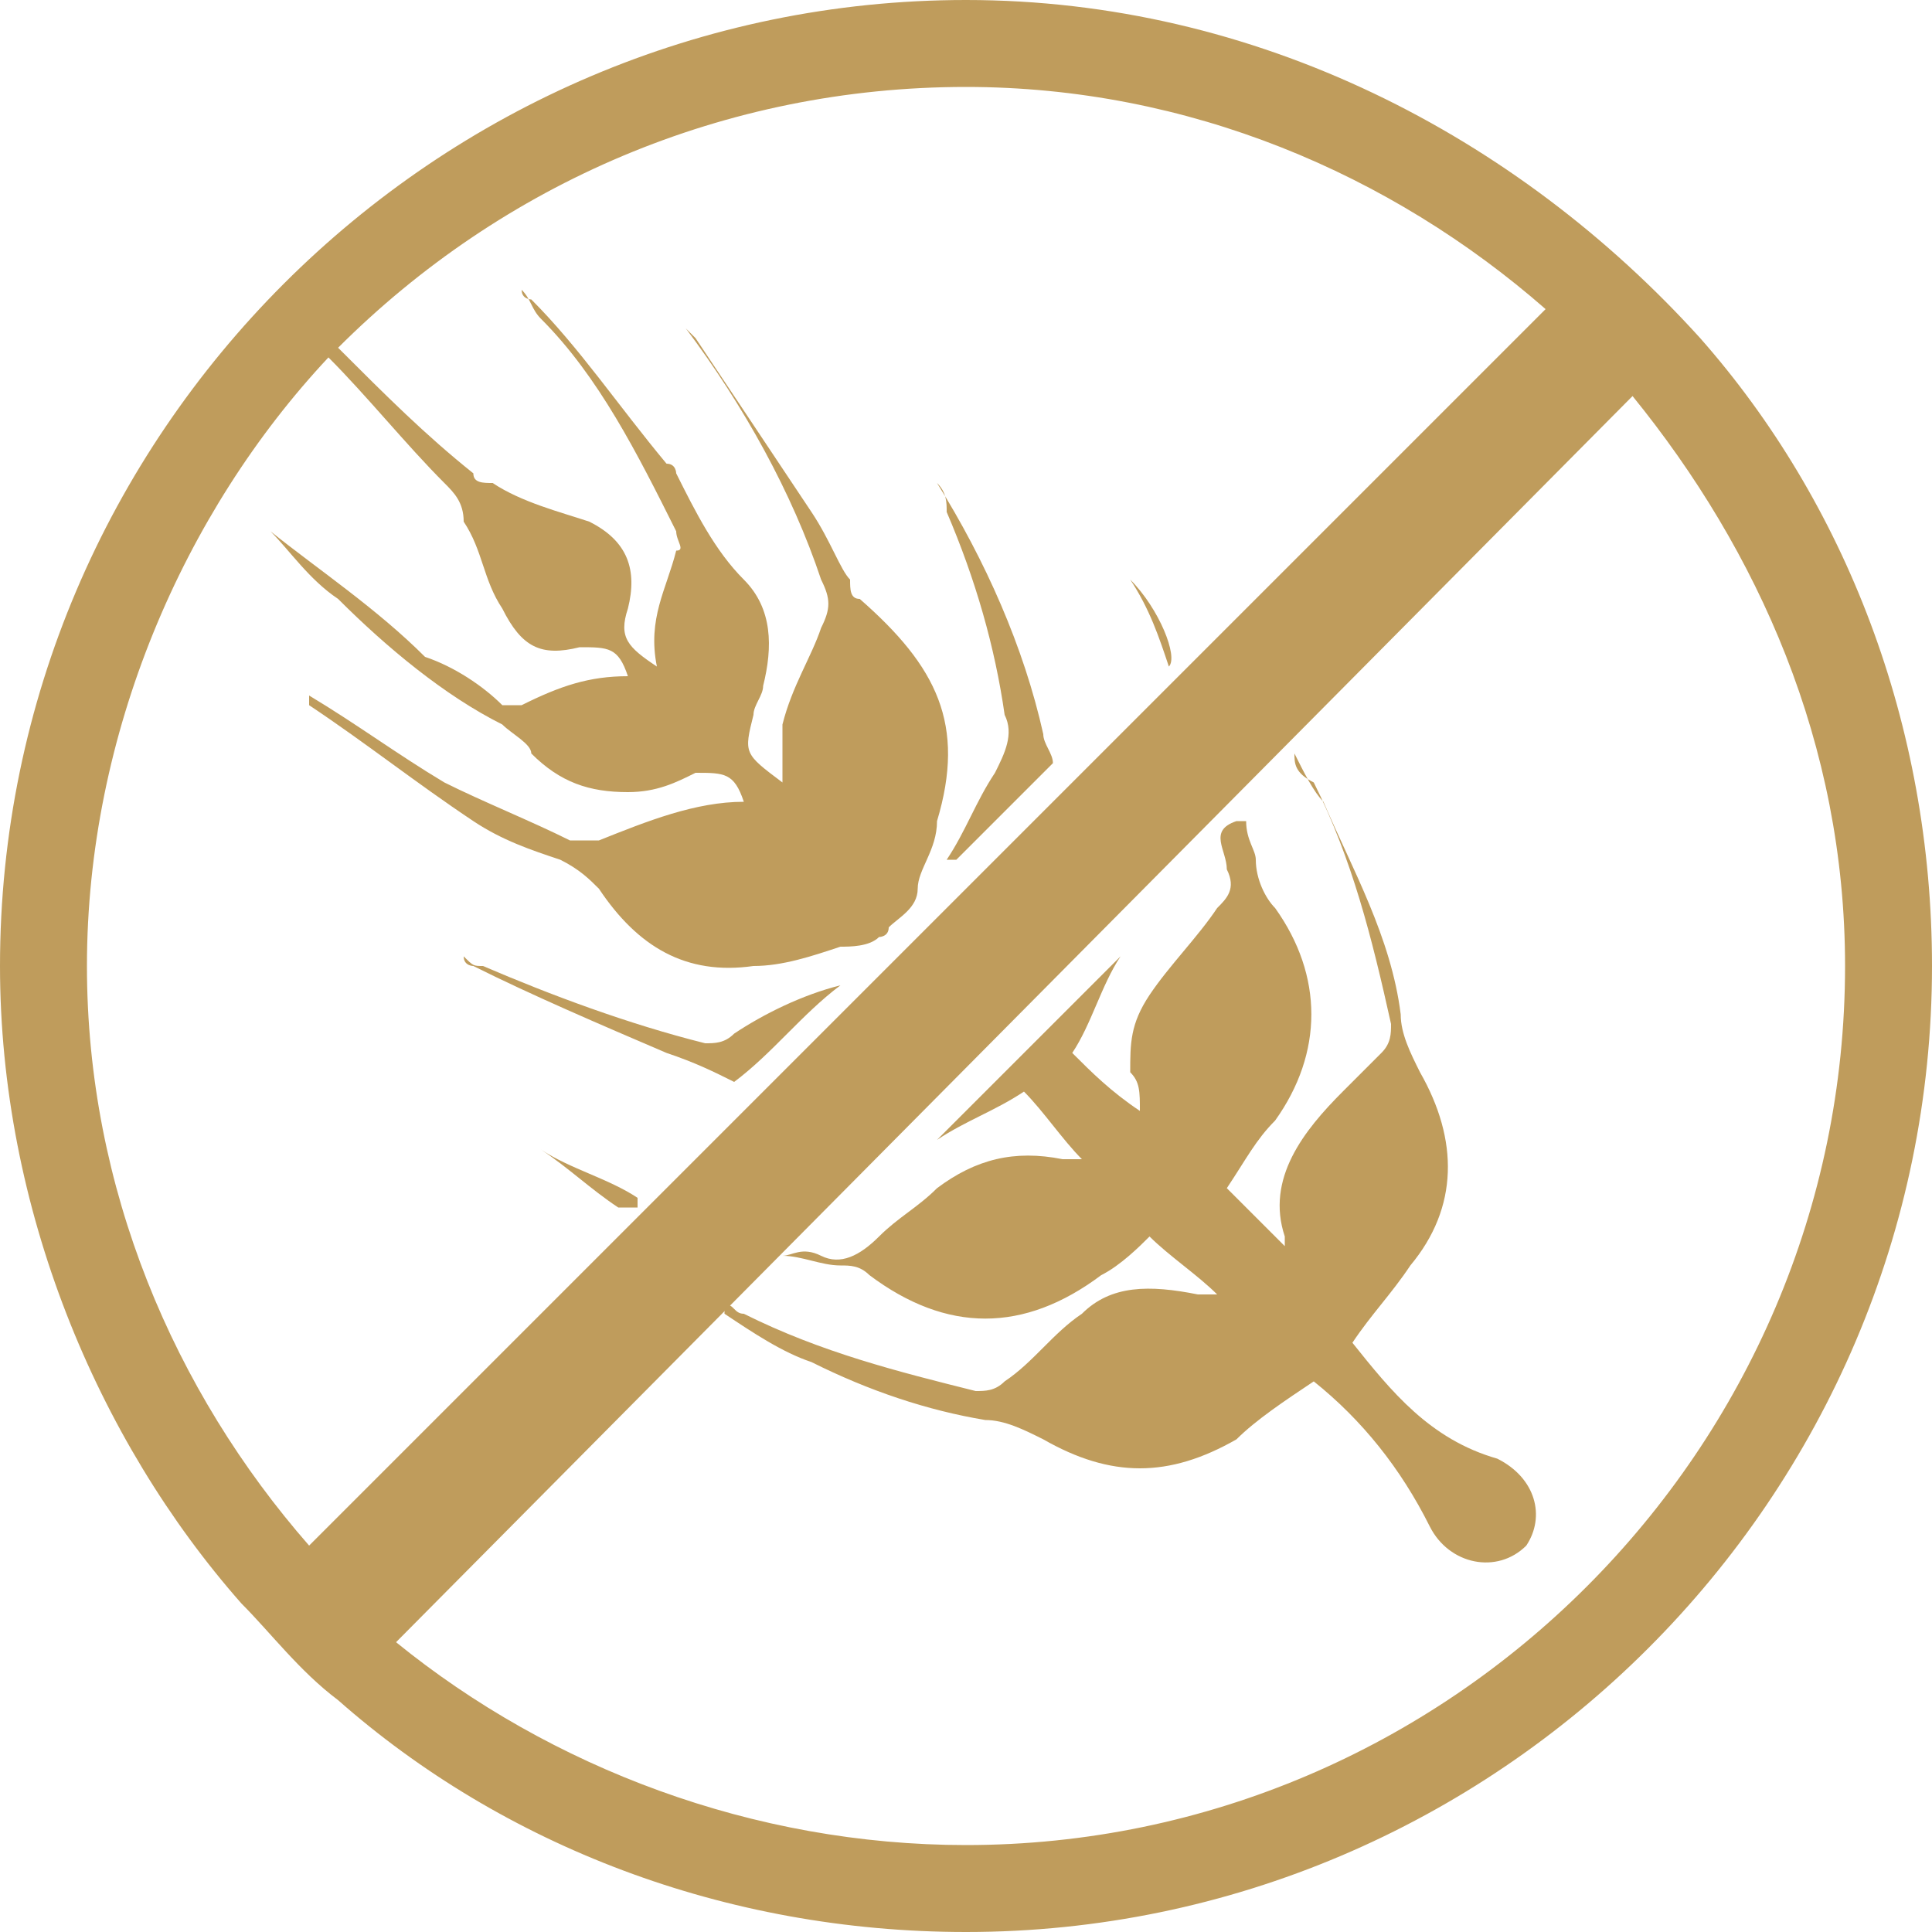 <?xml version="1.0" encoding="utf-8"?>
<!-- Generator: Adobe Illustrator 24.1.1, SVG Export Plug-In . SVG Version: 6.00 Build 0)  -->
<svg version="1.1" id="Layer_1" xmlns="http://www.w3.org/2000/svg" xmlns:xlink="http://www.w3.org/1999/xlink" x="0px" y="0px"
	 viewBox="0 0 20 20" style="enable-background:new 0 0 20 20;" xml:space="preserve">
<style type="text/css">
	.st0{fill:#BF9C5C;}
</style>
<path class="st0" d="M17.6,3.5L17.6,3.5C15.7,1.4,13,0,10,0C4.5,0,0,4.5,0,10c0,2.5,1,4.9,2.5,6.6c0.3,0.3,0.6,0.7,1,1h0
	c1.7,1.5,4,2.4,6.5,2.4c5.5,0,10-4.5,10-10C20,7.5,19.1,5.2,17.6,3.5z M0.9,10c0-2.4,1-4.7,2.5-6.3C3.8,4.1,4.2,4.6,4.6,5
	c0.1,0.1,0.2,0.2,0.2,0.4C5,5.7,5,6,5.2,6.3C5.4,6.7,5.6,6.8,6,6.7C6.3,6.7,6.4,6.7,6.5,7C6.1,7,5.8,7.1,5.4,7.3c-0.1,0-0.1,0-0.2,0
	C5,7.1,4.7,6.9,4.4,6.8C3.9,6.3,3.3,5.9,2.8,5.5C3,5.7,3.2,6,3.5,6.2c0.5,0.5,1.1,1,1.7,1.3c0.1,0.1,0.3,0.2,0.3,0.3
	c0.3,0.3,0.6,0.4,1,0.4C6.8,8.2,7,8.1,7.2,8C7.5,8,7.6,8,7.7,8.3c-0.5,0-1,0.2-1.5,0.4c-0.1,0-0.2,0-0.3,0C5.5,8.5,5,8.3,4.6,8.1
	C4.1,7.8,3.7,7.5,3.2,7.2c0,0,0,0,0,0.1c0.6,0.4,1.1,0.8,1.7,1.2c0.3,0.2,0.6,0.3,0.9,0.4C6,9,6.1,9.1,6.2,9.2
	c0.4,0.6,0.9,0.9,1.6,0.8c0.3,0,0.6-0.1,0.9-0.2c0.1,0,0.3,0,0.4-0.1c0,0,0.1,0,0.1-0.1c0.1-0.1,0.3-0.2,0.3-0.4
	c0-0.2,0.2-0.4,0.2-0.7c0.3-1,0-1.6-0.8-2.3c-0.1,0-0.1-0.1-0.1-0.2C8.7,5.9,8.6,5.6,8.4,5.3C8,4.7,7.6,4.1,7.2,3.5
	c0,0-0.1-0.1-0.1-0.1c0,0,0,0,0,0c0.6,0.8,1.1,1.7,1.4,2.6c0.1,0.2,0.1,0.3,0,0.5c-0.1,0.3-0.3,0.6-0.4,1C8.1,7.7,8.1,7.9,8.1,8.1
	C7.7,7.8,7.7,7.8,7.8,7.4c0-0.1,0.1-0.2,0.1-0.3C8,6.7,8,6.3,7.7,6C7.4,5.7,7.2,5.3,7,4.9C7,4.9,7,4.8,6.9,4.8
	C6.4,4.2,6,3.6,5.5,3.1c0,0-0.1,0-0.1-0.1c0.1,0.1,0.1,0.2,0.2,0.3C6.2,3.9,6.6,4.7,7,5.5c0,0.1,0.1,0.2,0,0.2
	C6.9,6.1,6.7,6.4,6.8,6.9C6.5,6.7,6.4,6.6,6.5,6.3c0.1-0.4,0-0.7-0.4-0.9C5.8,5.3,5.4,5.2,5.1,5C5,5,4.9,5,4.9,4.9
	C4.4,4.5,4,4.1,3.5,3.6C5.2,1.9,7.5,0.9,10,0.9c2.3,0,4.4,0.9,6,2.3L3.2,16C1.8,14.4,0.9,12.3,0.9,10z M10,19.1
	c-2.2,0-4.3-0.8-5.9-2.1L16.9,4.1c1.3,1.6,2.2,3.6,2.2,5.9C19.1,15,15,19.1,10,19.1z"/>
<g>
	<path class="st0" d="M13.4,7.8c0.1,0.2,0.2,0.4,0.3,0.5c0.3,0.7,0.7,1.4,0.8,2.2c0,0.2,0.1,0.4,0.2,0.6c0.4,0.7,0.4,1.4-0.1,2
		c-0.2,0.3-0.4,0.5-0.6,0.8c0.4,0.5,0.8,1,1.5,1.2c0.4,0.2,0.5,0.6,0.3,0.9c-0.3,0.3-0.8,0.2-1-0.2c-0.3-0.6-0.7-1.1-1.2-1.5
		c-0.3,0.2-0.6,0.4-0.8,0.6c-0.7,0.4-1.3,0.4-2,0c-0.2-0.1-0.4-0.2-0.6-0.2c-0.6-0.1-1.2-0.3-1.8-0.6c-0.3-0.1-0.6-0.3-0.9-0.5
		c0,0,0,0,0-0.1c0.1,0,0.1,0.1,0.2,0.1c0.8,0.4,1.6,0.6,2.4,0.8c0.1,0,0.2,0,0.3-0.1c0.3-0.2,0.5-0.5,0.8-0.7
		c0.3-0.3,0.7-0.3,1.2-0.2c0,0,0.1,0,0.2,0c-0.2-0.2-0.5-0.4-0.7-0.6c-0.1,0.1-0.3,0.3-0.5,0.4c-0.8,0.6-1.6,0.6-2.4,0
		c-0.1-0.1-0.2-0.1-0.3-0.1c-0.2,0-0.4-0.1-0.6-0.1C8.2,13,8.3,12.9,8.5,13c0.2,0.1,0.4,0,0.6-0.2c0.2-0.2,0.4-0.3,0.6-0.5
		c0.4-0.3,0.8-0.4,1.3-0.3c0,0,0.1,0,0.1,0c0,0,0,0,0.1,0c-0.2-0.2-0.4-0.5-0.6-0.7c-0.3,0.2-0.6,0.3-0.9,0.5c0,0,0,0,0,0
		c0.6-0.6,1.3-1.3,1.9-1.9c0,0,0,0,0,0c-0.2,0.3-0.3,0.7-0.5,1c0.2,0.2,0.4,0.4,0.7,0.6c0-0.2,0-0.3-0.1-0.4c0-0.3,0-0.5,0.2-0.8
		c0.2-0.3,0.5-0.6,0.7-0.9c0.1-0.1,0.2-0.2,0.1-0.4c0-0.2-0.2-0.4,0.1-0.5c0,0,0,0,0.1,0c0,0.2,0.1,0.3,0.1,0.4
		c0,0.2,0.1,0.4,0.2,0.5c0.5,0.7,0.5,1.5,0,2.2c-0.2,0.2-0.3,0.4-0.5,0.7c0.2,0.2,0.4,0.4,0.6,0.6c0,0,0,0,0-0.1
		c-0.2-0.6,0.2-1.1,0.6-1.5c0.1-0.1,0.3-0.3,0.4-0.4c0.1-0.1,0.1-0.2,0.1-0.3c-0.2-0.9-0.4-1.7-0.8-2.5C13.4,8,13.4,7.9,13.4,7.8
		C13.4,7.8,13.4,7.8,13.4,7.8z"/>
	<path class="st0" d="M4.8,9.9C4.9,10,4.9,10,5,10c0.7,0.3,1.5,0.6,2.3,0.8c0.1,0,0.2,0,0.3-0.1c0.3-0.2,0.7-0.4,1.1-0.5
		c-0.4,0.3-0.7,0.7-1.1,1c-0.2-0.1-0.4-0.2-0.7-0.3c-0.7-0.3-1.4-0.6-2-0.9C4.9,10,4.8,10,4.8,9.9C4.8,9.9,4.8,9.9,4.8,9.9z"/>
	<path class="st0" d="M9.7,5c0.5,0.8,0.9,1.7,1.1,2.6c0,0.1,0.1,0.2,0.1,0.3c-0.3,0.3-0.7,0.7-1,1c0,0,0,0-0.1,0
		c0.2-0.3,0.3-0.6,0.5-0.9c0.1-0.2,0.2-0.4,0.1-0.6C10.3,6.7,10.1,6,9.8,5.3C9.8,5.2,9.8,5.1,9.7,5z"/>
	<path class="st0" d="M5.6,11.9c0.3,0.2,0.7,0.3,1,0.5c0,0,0,0,0,0.1c-0.1,0-0.1,0-0.2,0C6.1,12.3,5.9,12.1,5.6,11.9
		C5.6,12,5.6,12,5.6,11.9z"/>
	<path class="st0" d="M12.1,6.9c-0.1-0.3-0.2-0.6-0.4-0.9C12,6.3,12.2,6.8,12.1,6.9z"/>
</g>
</svg>
